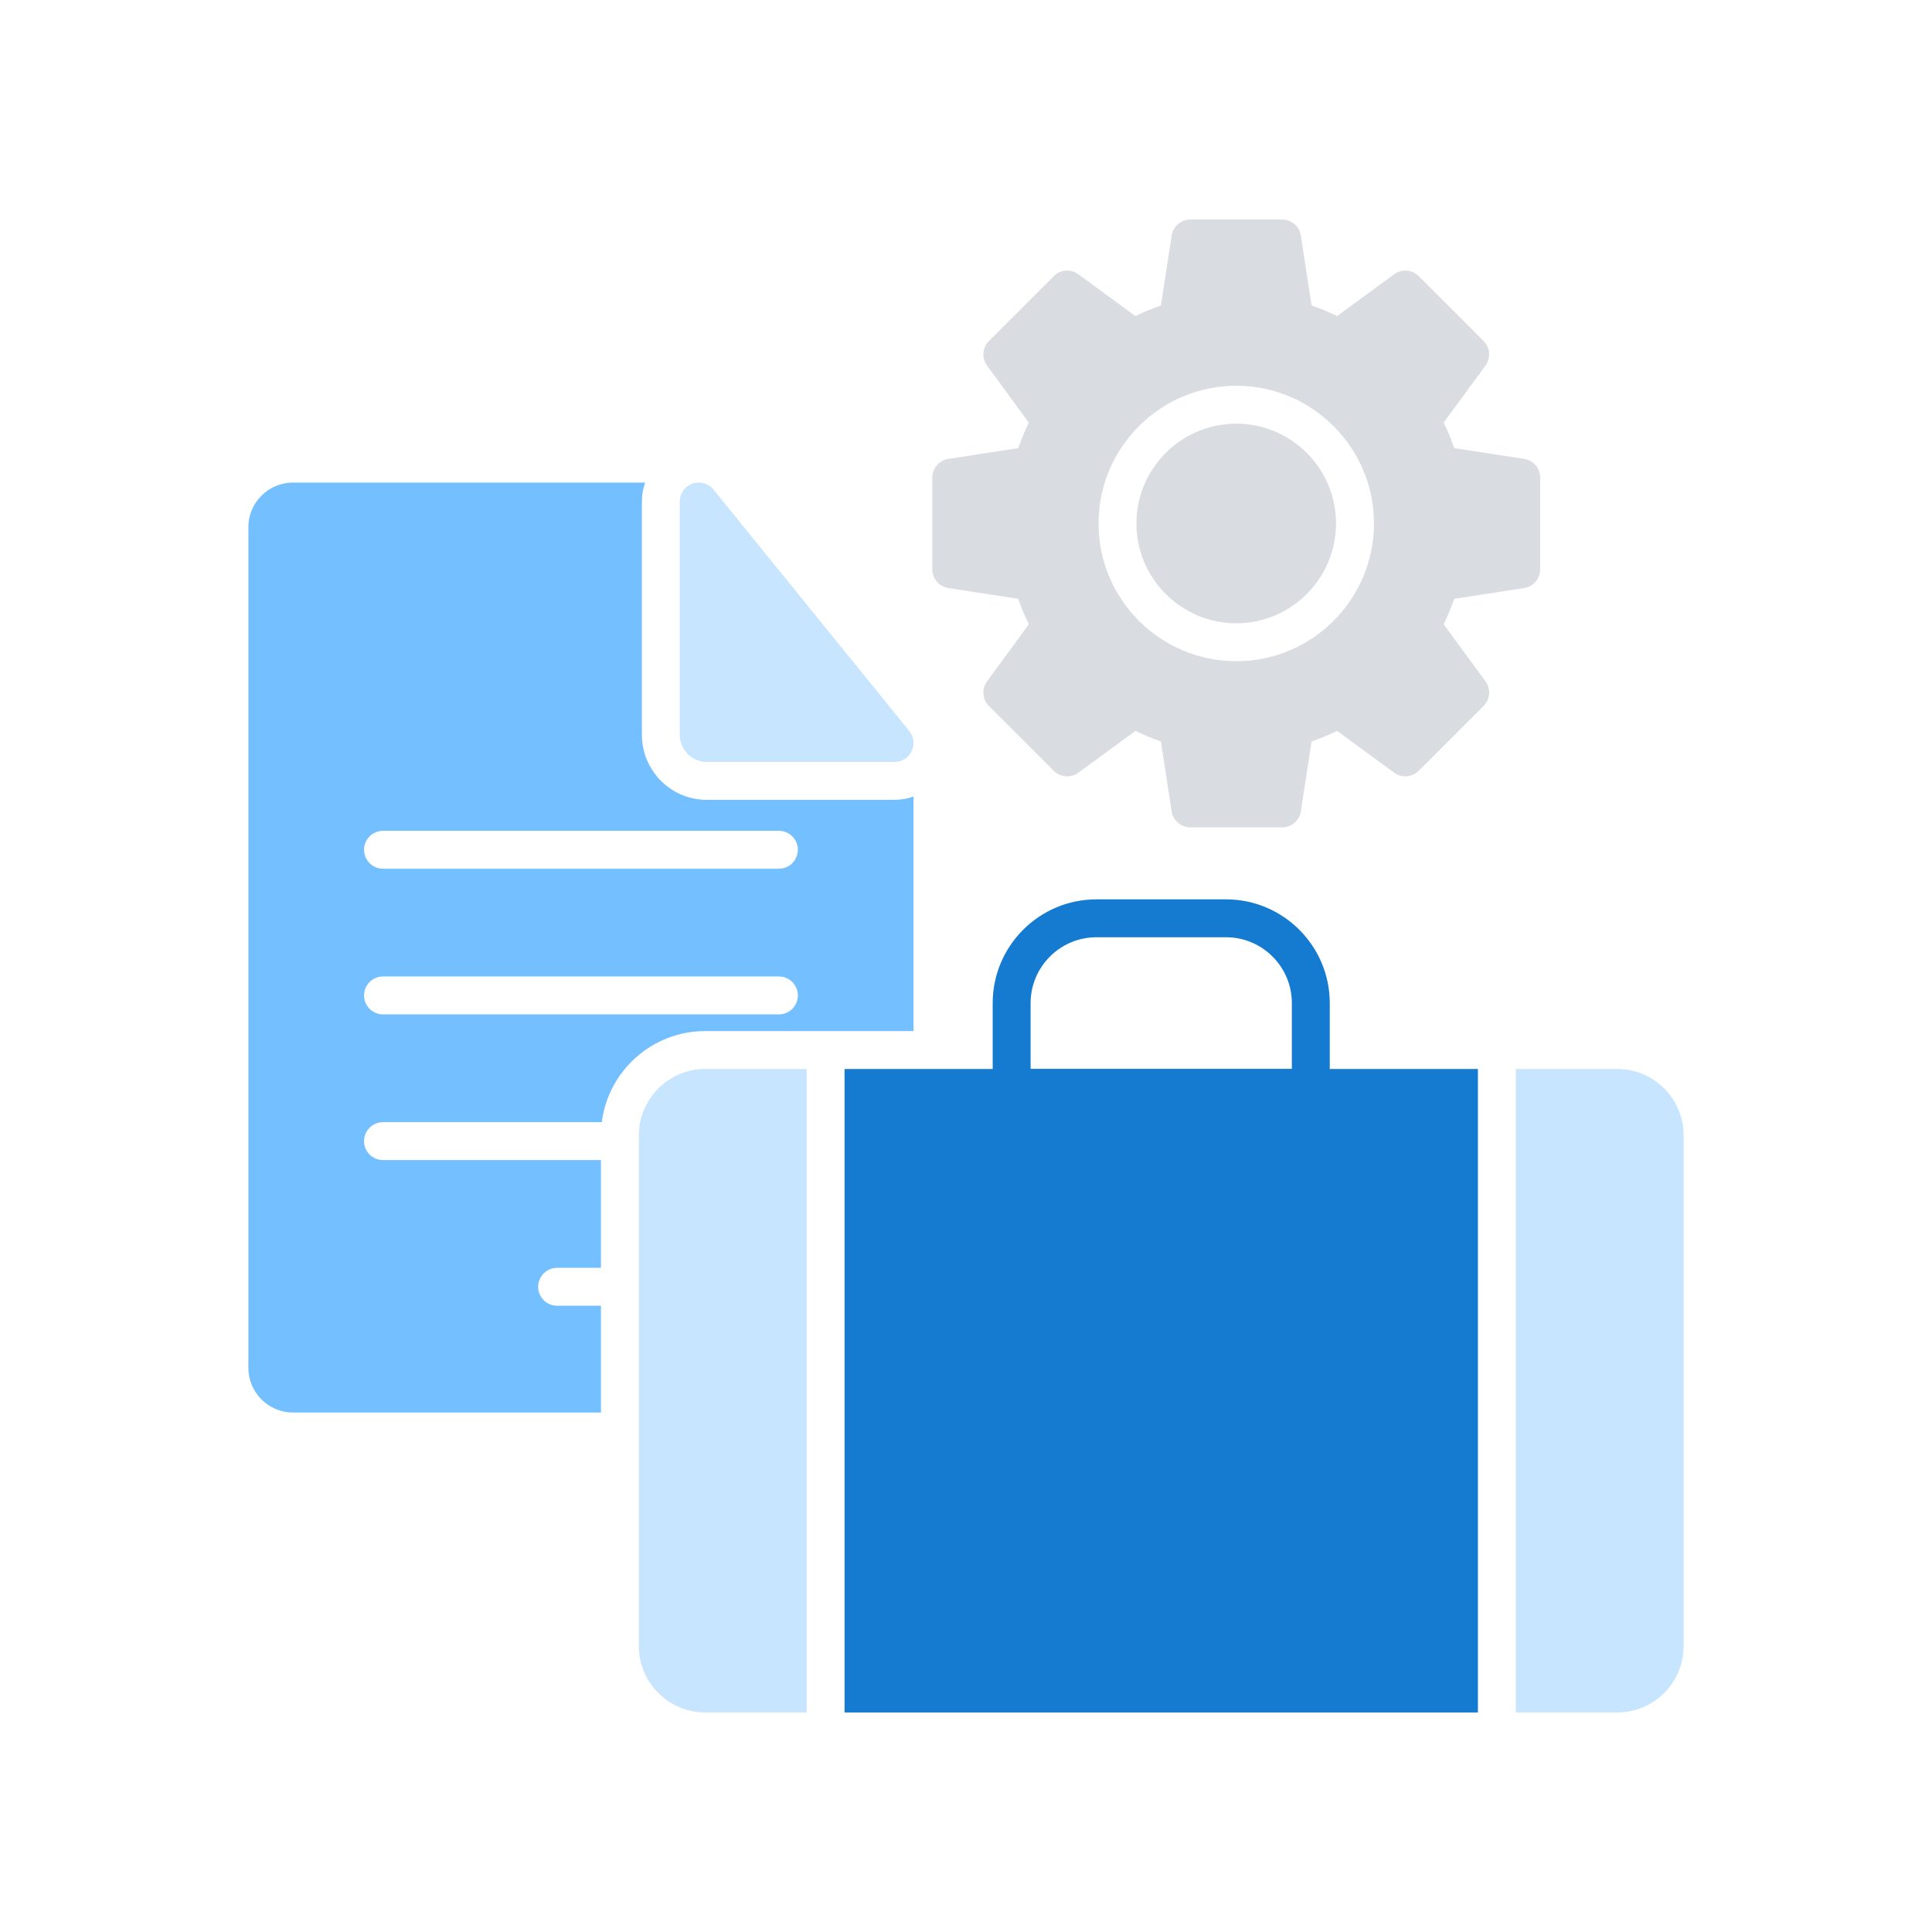 <svg width="88" height="88" viewBox="0 0 88 88" fill="none" xmlns="http://www.w3.org/2000/svg">
<rect width="88" height="88" fill="white"/>
<g clip-path="url(#clip0_12028_254)">
<path fill-rule="evenodd" clip-rule="evenodd" d="M59.705 50.417H46.08C45.603 50.417 45.216 50.03 45.216 49.553L45.216 45.69C45.216 43.084 47.337 40.964 49.943 40.964H55.842C58.448 40.964 60.569 43.084 60.569 45.69V49.553C60.569 50.03 60.182 50.417 59.705 50.417ZM46.943 48.69H58.842V45.69C58.842 44.036 57.496 42.69 55.842 42.69H49.943C48.289 42.69 46.943 44.036 46.943 45.69L46.943 48.69Z" fill="#147BD1"/>
<path fill-rule="evenodd" clip-rule="evenodd" d="M67.317 78H38.469V48.69H67.317V78Z" fill="#147BD1"/>
<path fill-rule="evenodd" clip-rule="evenodd" d="M35.478 39.569H17.445C16.968 39.569 16.582 39.182 16.582 38.706C16.582 38.229 16.968 37.842 17.445 37.842L35.478 37.842C35.955 37.842 36.341 38.229 36.341 38.706C36.341 39.182 35.955 39.569 35.478 39.569ZM27.373 64.338H13.347C12.226 64.338 11.313 63.426 11.313 62.304V24.014C11.313 22.892 12.226 21.98 13.347 21.98H29.385C29.288 22.252 29.237 22.543 29.237 22.843V33.468C29.237 35.1 30.558 36.432 32.192 36.432H40.747C41.046 36.432 41.338 36.38 41.611 36.283V46.964H32.122C29.706 46.964 27.706 48.776 27.41 51.113H17.445C16.968 51.113 16.582 51.499 16.582 51.976C16.582 52.453 16.968 52.84 17.445 52.84H27.373V57.748H25.375C24.898 57.748 24.512 58.135 24.512 58.611C24.512 59.088 24.898 59.475 25.375 59.475H27.373L27.373 64.338ZM35.478 46.204H17.445C16.968 46.204 16.582 45.818 16.582 45.341C16.582 44.864 16.968 44.477 17.445 44.477H35.478C35.955 44.477 36.341 44.864 36.341 45.341C36.341 45.818 35.955 46.204 35.478 46.204Z" fill="#73BFFF"/>
<path opacity="0.4" fill-rule="evenodd" clip-rule="evenodd" d="M40.747 34.705H32.192C31.514 34.705 30.963 34.151 30.963 33.468V22.843C30.963 22.478 31.193 22.152 31.538 22.029C31.883 21.907 32.267 22.016 32.497 22.299L41.418 33.298C41.627 33.557 41.67 33.913 41.526 34.213C41.383 34.514 41.08 34.705 40.747 34.705Z" fill="#73BFFF"/>
<path fill-rule="evenodd" clip-rule="evenodd" d="M58.398 37.687H54.22C53.794 37.687 53.432 37.377 53.367 36.956L52.876 33.773C52.481 33.636 52.093 33.475 51.717 33.292L49.118 35.196C48.775 35.447 48.299 35.411 47.998 35.11L45.044 32.156C44.742 31.854 44.706 31.379 44.958 31.035L46.862 28.437C46.678 28.06 46.517 27.672 46.381 27.277L43.198 26.786C42.777 26.721 42.466 26.358 42.466 25.933L42.466 21.755C42.466 21.329 42.777 20.967 43.198 20.902L46.381 20.411C46.518 20.015 46.679 19.628 46.862 19.251L44.958 16.652C44.706 16.309 44.743 15.833 45.044 15.532L47.998 12.578C48.299 12.276 48.775 12.24 49.118 12.492L51.717 14.396C52.093 14.212 52.481 14.051 52.877 13.914L53.368 10.732C53.432 10.311 53.795 10 54.221 10H58.398C58.825 10 59.187 10.311 59.252 10.732L59.742 13.915C60.138 14.052 60.526 14.212 60.902 14.396L63.501 12.492C63.844 12.24 64.32 12.276 64.621 12.578L67.575 15.532C67.877 15.833 67.913 16.309 67.661 16.652L65.757 19.251C65.941 19.628 66.101 20.015 66.238 20.411L69.421 20.901C69.842 20.966 70.153 21.329 70.153 21.755V25.932C70.153 26.358 69.842 26.721 69.421 26.786L66.238 27.276C66.102 27.672 65.941 28.059 65.757 28.436L67.661 31.035C67.913 31.378 67.877 31.854 67.575 32.155L64.621 35.109C64.32 35.411 63.844 35.447 63.501 35.195L60.902 33.291C60.526 33.475 60.138 33.635 59.742 33.772L59.252 36.955C59.187 37.377 58.824 37.687 58.398 37.687ZM56.309 30.117C52.85 30.117 50.037 27.303 50.037 23.844C50.037 20.385 52.851 17.571 56.309 17.571C59.768 17.571 62.582 20.385 62.582 23.844C62.582 27.303 59.768 30.117 56.309 30.117Z" fill="#D9DCE1"/>
<path opacity="0.4" fill-rule="evenodd" clip-rule="evenodd" d="M29.099 51.713V74.976C29.099 76.644 30.455 78 32.122 78H36.742V48.69H32.122C30.455 48.69 29.099 50.046 29.099 51.713Z" fill="#73BFFF"/>
<path opacity="0.4" fill-rule="evenodd" clip-rule="evenodd" d="M69.043 48.69V78H73.664C75.331 78 76.687 76.644 76.687 74.976V51.713C76.687 50.046 75.331 48.69 73.664 48.69L69.043 48.69Z" fill="#73BFFF"/>
<path d="M51.763 23.844C51.763 21.337 53.803 19.298 56.309 19.298C58.816 19.298 60.855 21.337 60.855 23.844C60.855 26.35 58.816 28.39 56.309 28.39C53.803 28.39 51.763 26.35 51.763 23.844Z" fill="#D9DCE1"/>
</g>
<defs>
<clipPath id="clip0_12028_254">
<rect width="68" height="68" fill="white" transform="translate(10 10)"/>
</clipPath>
</defs>
</svg>
